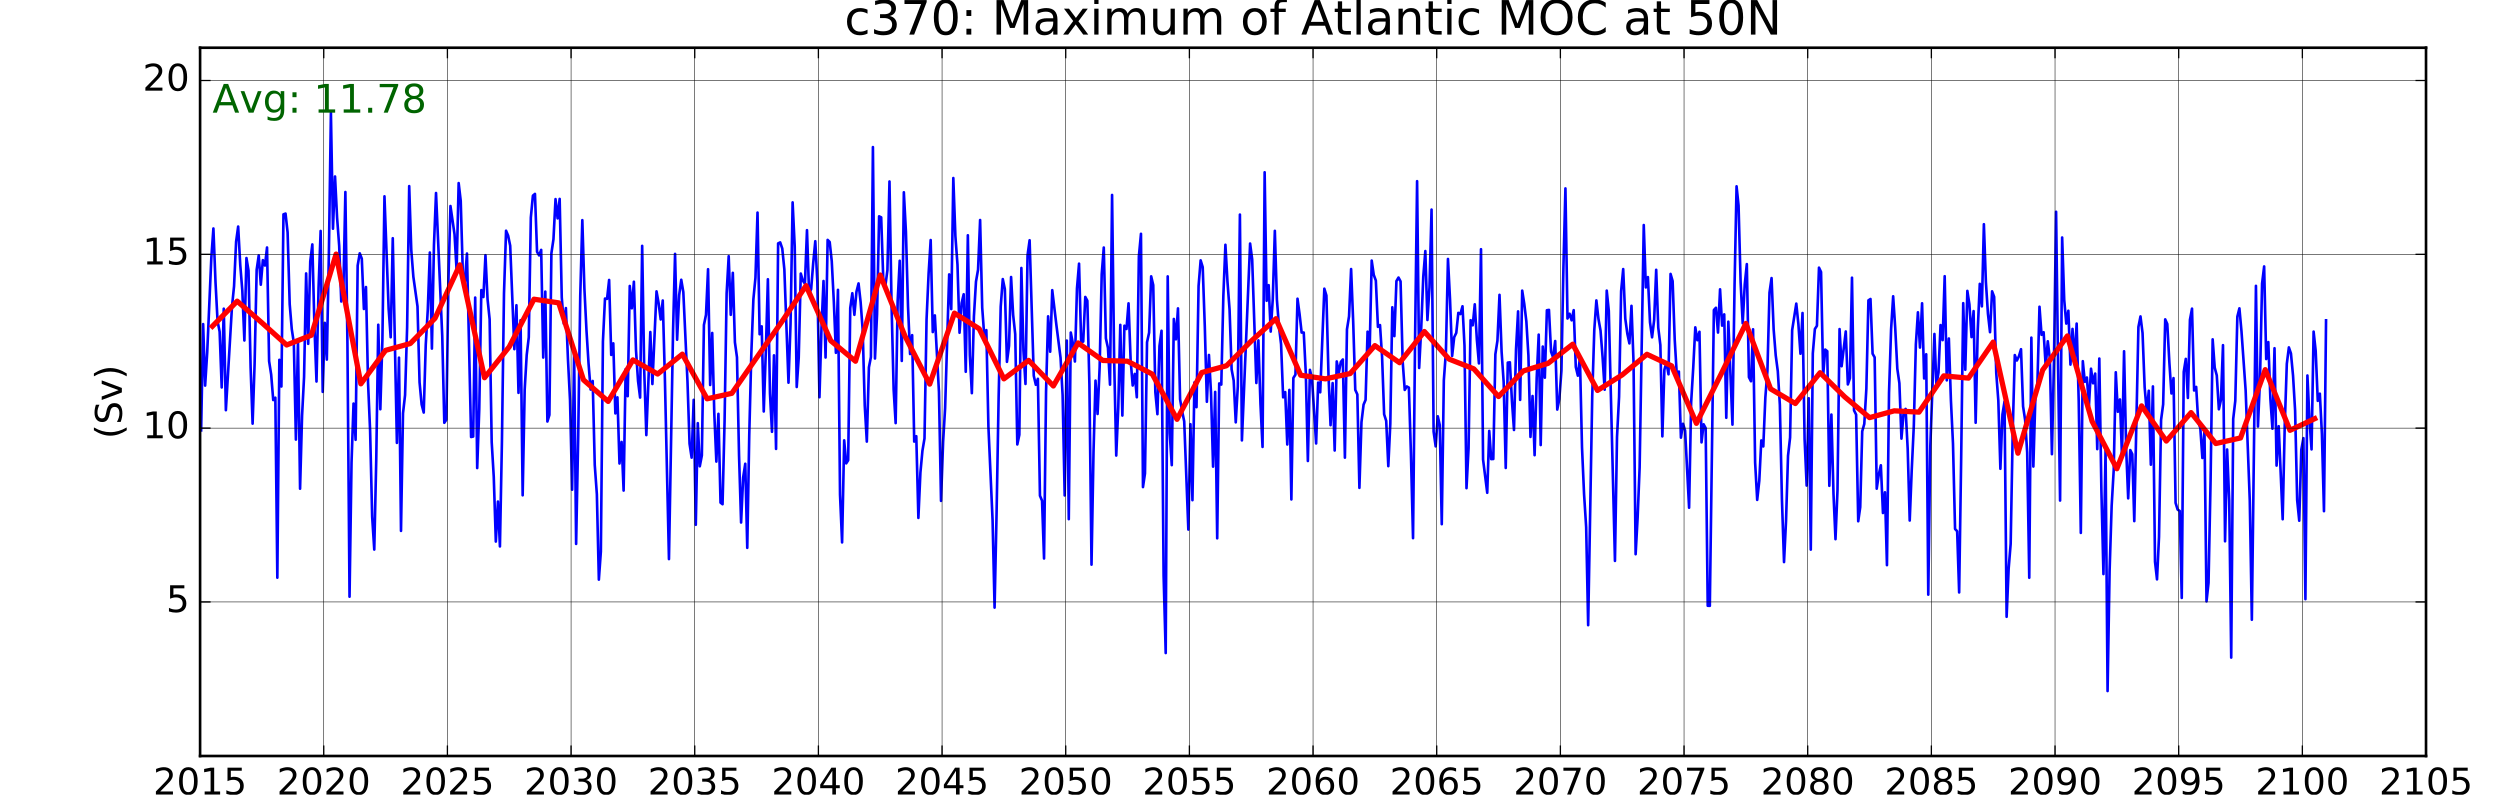 <?xml version="1.0" encoding="utf-8" standalone="no"?>
<!DOCTYPE svg PUBLIC "-//W3C//DTD SVG 1.1//EN"
  "http://www.w3.org/Graphics/SVG/1.1/DTD/svg11.dtd">
<!-- Created with matplotlib (http://matplotlib.org/) -->
<svg height="302pt" version="1.1" viewBox="0 0 950 302" width="950pt" xmlns="http://www.w3.org/2000/svg" xmlns:xlink="http://www.w3.org/1999/xlink">
 <defs>
  <style type="text/css">
*{stroke-linecap:butt;stroke-linejoin:round;stroke-miterlimit:100000;}
  </style>
 </defs>
 <g id="figure_1">
  <g id="patch_1">
   <path d="M 0 302.4 
L 950.4 302.4 
L 950.4 0 
L 0 0 
z
" style="fill:#ffffff;"/>
  </g>
  <g id="axes_1">
   <g id="patch_2">
    <path d="M 76.032 287.28 
L 921.888 287.28 
L 921.888 18.144 
L 76.032 18.144 
z
" style="fill:#ffffff;"/>
   </g>
   <g id="line2d_1">
    <path clip-path="url(#p74c6a83299)" d="M 76.431 163.546 
L 77.191 123.163 
L 77.95 146.529 
L 78.736 133.973 
L 80.306 97.92 
L 81.092 86.819 
L 81.89 107.191 
L 82.675 122.068 
L 83.461 126.047 
L 84.246 147.229 
L 85.031 117.302 
L 85.828 155.876 
L 88.152 116.531 
L 88.936 108.789 
L 89.719 91.826 
L 90.502 86.089 
L 91.298 100.727 
L 92.081 110.456 
L 92.864 129.383 
L 93.648 98.051 
L 94.431 102.815 
L 95.228 139.542 
L 95.988 160.985 
L 96.747 138.278 
L 97.532 102.485 
L 98.318 97.052 
L 99.103 108.184 
L 99.888 98.852 
L 100.687 100.902 
L 101.472 94.045 
L 102.257 137.233 
L 103.043 142.322 
L 103.828 152.021 
L 104.626 151.122 
L 105.386 219.523 
L 106.146 136.739 
L 106.931 146.866 
L 107.716 81.453 
L 108.502 81.161 
L 109.287 88.303 
L 110.085 115.615 
L 110.87 125.053 
L 111.656 130.287 
L 112.441 167.044 
L 113.226 129.923 
L 114.025 185.712 
L 114.784 157.991 
L 115.544 143.255 
L 116.329 103.9 
L 117.115 130.661 
L 117.9 99.33 
L 118.685 92.877 
L 119.484 123.904 
L 120.269 144.975 
L 121.054 109.309 
L 121.84 87.765 
L 122.625 148.906 
L 123.422 122.685 
L 124.192 136.646 
L 124.963 96.958 
L 125.746 42.823 
L 126.529 86.915 
L 127.312 67.068 
L 128.096 82.757 
L 128.892 93.479 
L 129.675 114.561 
L 130.458 111.347 
L 131.241 72.965 
L 132.024 130.555 
L 132.822 226.747 
L 133.581 175.787 
L 134.341 153.362 
L 135.126 167.127 
L 135.911 100.924 
L 136.697 96.267 
L 137.482 98.289 
L 138.28 117.41 
L 139.066 109.077 
L 139.851 145.272 
L 140.636 163.563 
L 141.422 196.371 
L 142.22 208.832 
L 142.98 174.423 
L 143.739 123.4 
L 144.524 155.514 
L 145.31 129.166 
L 146.095 74.605 
L 147.679 117.277 
L 148.464 128.159 
L 149.249 90.528 
L 150.82 168.294 
L 151.618 135.907 
L 152.378 201.732 
L 153.138 157.056 
L 153.923 150.139 
L 154.708 124.363 
L 155.494 70.725 
L 156.279 94.954 
L 157.077 105.174 
L 158.648 116.426 
L 159.433 145.277 
L 160.218 153.684 
L 161.016 156.767 
L 161.786 130.966 
L 162.556 117.705 
L 163.34 95.959 
L 164.123 132.469 
L 164.906 93.095 
L 165.689 73.342 
L 168.052 127.697 
L 168.835 160.66 
L 169.618 159.465 
L 170.415 105.898 
L 171.175 78.289 
L 172.72 89.033 
L 173.505 102.663 
L 174.29 69.571 
L 175.076 76.331 
L 175.874 103.794 
L 176.659 106.869 
L 177.445 96.338 
L 179.015 166.063 
L 179.814 165.892 
L 180.573 113.075 
L 181.333 177.864 
L 182.118 155.458 
L 182.903 110.243 
L 183.689 112.861 
L 184.474 96.976 
L 185.272 113.734 
L 186.058 121.312 
L 186.843 167.987 
L 187.628 181.216 
L 188.414 205.793 
L 189.212 190.59 
L 189.972 207.644 
L 190.731 167.952 
L 191.516 111.514 
L 192.302 87.674 
L 193.087 89.534 
L 193.872 93.372 
L 195.456 132.678 
L 196.241 115.99 
L 197.027 149.281 
L 197.812 121.688 
L 198.609 188.218 
L 199.38 148.029 
L 200.15 134.864 
L 200.933 128.178 
L 201.716 82.676 
L 202.5 74.354 
L 203.283 73.684 
L 204.079 95.681 
L 204.862 97.051 
L 205.645 94.954 
L 206.428 135.868 
L 207.212 110.812 
L 208.009 160.18 
L 208.768 157.687 
L 209.528 96.262 
L 210.313 90.909 
L 211.099 75.665 
L 211.884 82.985 
L 212.669 75.585 
L 213.468 113.033 
L 214.253 123.012 
L 215.038 117.067 
L 215.824 136.539 
L 216.609 152.124 
L 217.407 186.088 
L 218.167 134.352 
L 218.926 206.688 
L 219.712 166.034 
L 220.497 112.35 
L 221.282 83.655 
L 222.068 109.657 
L 222.866 125.649 
L 223.651 138.178 
L 224.437 148.033 
L 225.222 144.775 
L 226.007 176.697 
L 226.806 187.824 
L 227.565 220.261 
L 228.325 209.636 
L 229.11 129.738 
L 229.895 113.461 
L 230.681 113.569 
L 231.466 106.385 
L 232.264 134.865 
L 233.05 130.47 
L 233.835 157.095 
L 234.62 150.994 
L 235.406 176.128 
L 236.203 167.941 
L 236.973 186.412 
L 237.744 140.299 
L 238.527 150.549 
L 239.31 108.671 
L 240.093 117.149 
L 240.876 107.058 
L 241.672 132.995 
L 242.456 144.792 
L 243.239 151.073 
L 244.022 93.428 
L 244.805 140.861 
L 245.602 165.336 
L 247.122 126.176 
L 247.907 145.929 
L 249.478 110.718 
L 250.263 115.171 
L 251.061 121.399 
L 251.846 114.19 
L 252.632 142.792 
L 254.202 212.452 
L 255.76 125.771 
L 256.52 96.47 
L 257.305 129.085 
L 258.091 112.099 
L 258.876 106.31 
L 259.661 110.992 
L 261.245 145.061 
L 262.03 168.61 
L 262.816 173.908 
L 263.601 151.942 
L 264.399 199.412 
L 265.159 160.804 
L 265.918 177.188 
L 266.704 173.056 
L 267.489 123.49 
L 268.274 119.649 
L 269.06 102.298 
L 269.858 146.297 
L 270.643 126.529 
L 271.429 157.109 
L 272.214 175.406 
L 272.999 157.264 
L 273.796 190.996 
L 274.567 191.605 
L 275.337 160.088 
L 276.12 111.428 
L 276.904 97.353 
L 277.687 119.633 
L 278.47 103.683 
L 279.266 130.067 
L 280.049 135.759 
L 280.832 172.988 
L 281.616 198.555 
L 282.399 181.416 
L 283.196 176.231 
L 283.956 208.179 
L 284.715 165.299 
L 285.5 134.46 
L 286.286 113.728 
L 287.071 105.554 
L 287.856 80.784 
L 288.655 127.008 
L 289.44 124.01 
L 290.225 156.359 
L 291.011 133.627 
L 291.796 106.119 
L 292.594 149.537 
L 293.354 164.086 
L 294.114 135.031 
L 294.899 170.588 
L 295.684 92.499 
L 296.47 92.108 
L 297.255 94.421 
L 298.053 102.353 
L 299.624 145.424 
L 300.409 122.906 
L 301.194 76.907 
L 301.993 93.65 
L 302.752 147.059 
L 303.512 135.966 
L 304.297 103.95 
L 305.083 106.675 
L 305.868 107.81 
L 306.653 87.467 
L 307.452 111.414 
L 308.237 109.907 
L 309.022 99.909 
L 309.808 91.664 
L 310.593 107.219 
L 311.39 150.95 
L 312.16 124.798 
L 312.931 106.788 
L 313.714 135.853 
L 314.497 91.166 
L 315.28 91.954 
L 316.064 99.239 
L 316.86 114.763 
L 317.643 134.071 
L 318.426 110.147 
L 319.209 187.955 
L 319.992 206.114 
L 320.79 167.342 
L 321.549 176.079 
L 322.309 174.916 
L 323.094 117.057 
L 323.879 111.431 
L 324.665 119.629 
L 325.45 110.871 
L 326.248 107.697 
L 327.034 114.769 
L 327.819 125.395 
L 328.604 154.128 
L 329.39 167.805 
L 330.188 139.578 
L 330.948 135.686 
L 331.707 55.896 
L 332.492 136.24 
L 333.278 119.507 
L 334.063 82.205 
L 334.848 82.592 
L 335.647 106.34 
L 336.432 108.662 
L 337.217 102.671 
L 338.003 68.965 
L 338.788 115.829 
L 339.586 148.111 
L 340.346 160.782 
L 341.106 114.393 
L 341.891 99.091 
L 342.676 137.149 
L 343.462 73.07 
L 344.247 87.968 
L 345.045 116.445 
L 345.83 134.53 
L 346.616 127.357 
L 347.401 167.804 
L 348.186 165.755 
L 348.984 196.804 
L 349.754 179.604 
L 350.524 171.28 
L 351.308 166.604 
L 352.091 121.357 
L 352.874 103.858 
L 353.657 91.222 
L 354.453 126.184 
L 355.236 119.853 
L 356.803 148.947 
L 357.586 190.333 
L 358.383 167.845 
L 359.143 155.087 
L 360.688 104.274 
L 361.473 117.457 
L 362.258 67.656 
L 363.044 89.685 
L 363.842 100.571 
L 364.627 126.442 
L 365.413 115.186 
L 366.198 111.818 
L 366.983 141.272 
L 367.782 89.407 
L 368.541 134.94 
L 369.301 149.402 
L 370.086 120.238 
L 370.871 107.027 
L 371.657 102.504 
L 372.442 83.608 
L 373.24 116.925 
L 374.026 127.749 
L 374.811 125.444 
L 375.596 162.132 
L 377.18 197.673 
L 377.94 230.89 
L 378.699 194.928 
L 379.484 150.793 
L 380.27 116.495 
L 381.055 106.054 
L 381.84 109.848 
L 382.639 137.497 
L 383.424 131.423 
L 384.209 105.274 
L 384.995 119.675 
L 385.78 126.963 
L 386.577 168.89 
L 387.348 165.212 
L 388.118 101.836 
L 388.901 133.094 
L 389.684 145.899 
L 390.468 97.015 
L 391.251 91.298 
L 392.83 142.793 
L 393.613 146.221 
L 394.396 143.949 
L 395.18 188.366 
L 395.977 190.272 
L 396.736 212.222 
L 397.496 148.883 
L 398.281 120.207 
L 399.067 133.651 
L 399.852 110.26 
L 401.436 123.556 
L 403.006 135.942 
L 403.792 150.147 
L 404.577 188.271 
L 405.375 129.42 
L 406.135 197.276 
L 406.894 126.367 
L 407.68 130.419 
L 408.465 137.371 
L 409.25 109.583 
L 410.036 100.191 
L 410.834 130.027 
L 411.619 129.806 
L 412.405 112.837 
L 413.19 114.285 
L 413.975 146.219 
L 414.774 214.57 
L 415.533 171.816 
L 416.293 144.633 
L 417.078 157.303 
L 417.863 139.569 
L 418.649 104.205 
L 419.434 94.064 
L 420.232 128.558 
L 421.018 132.182 
L 421.803 146.172 
L 422.588 74.082 
L 423.374 136.548 
L 424.171 173.107 
L 424.941 154.826 
L 425.712 123.45 
L 426.495 157.906 
L 427.278 123.77 
L 428.061 125.009 
L 428.844 115.267 
L 429.64 136.88 
L 430.424 146.487 
L 431.207 142.092 
L 431.99 150.962 
L 432.773 97.377 
L 433.57 88.843 
L 434.33 185.094 
L 435.09 179.927 
L 435.875 130.032 
L 436.66 126.414 
L 437.446 105.007 
L 438.231 108.344 
L 439.029 149.034 
L 439.814 157.388 
L 440.6 131.506 
L 441.385 125.69 
L 442.17 218.689 
L 442.969 248.158 
L 443.728 105.029 
L 444.488 164.581 
L 445.273 176.752 
L 446.059 121.205 
L 446.844 128.944 
L 447.629 117.19 
L 448.428 151.74 
L 449.213 156.293 
L 449.998 160.12 
L 451.569 201.232 
L 452.367 161.204 
L 453.127 190.067 
L 453.886 145.309 
L 454.672 154.723 
L 455.457 108.687 
L 456.242 98.932 
L 457.028 101.513 
L 457.826 124.162 
L 458.611 152.675 
L 459.397 134.889 
L 460.182 149.266 
L 460.967 177.321 
L 461.764 148.927 
L 462.535 204.558 
L 463.305 145.7 
L 464.088 146.142 
L 464.872 112.438 
L 465.655 93.016 
L 466.438 107.03 
L 467.234 117.626 
L 468.017 140.398 
L 468.8 144.619 
L 469.584 160.491 
L 470.367 146.851 
L 471.164 81.544 
L 471.924 167.352 
L 475.039 92.543 
L 475.824 98.532 
L 477.408 145.538 
L 478.193 129.336 
L 478.979 153.541 
L 479.764 169.833 
L 480.562 65.465 
L 481.322 114.291 
L 482.082 108.364 
L 482.867 126.001 
L 483.652 113.602 
L 484.438 87.718 
L 485.223 113.877 
L 486.021 124.256 
L 486.806 130.798 
L 487.592 150.986 
L 488.377 149 
L 489.162 168.905 
L 489.961 148.167 
L 490.72 189.783 
L 491.48 143.632 
L 492.265 142.378 
L 493.051 113.514 
L 493.836 119.368 
L 494.621 126.379 
L 495.42 126.363 
L 496.205 141.841 
L 496.99 175.176 
L 497.776 140.548 
L 498.561 143.882 
L 500.128 168.516 
L 500.899 145.373 
L 501.682 149.075 
L 503.248 109.698 
L 504.032 112.292 
L 504.828 142.613 
L 505.611 161.574 
L 506.394 145.581 
L 507.177 171.191 
L 507.96 137.346 
L 508.758 141.614 
L 509.517 137.531 
L 510.277 136.6 
L 511.062 173.908 
L 511.847 125.142 
L 512.633 120.206 
L 513.418 102.243 
L 514.216 122.371 
L 515.002 148.151 
L 515.787 149.881 
L 516.572 185.387 
L 517.358 160.41 
L 518.156 153.759 
L 518.916 151.968 
L 519.675 126.035 
L 520.46 133.498 
L 521.246 99.022 
L 522.031 104.463 
L 522.816 106.602 
L 523.615 124.204 
L 524.4 123.53 
L 525.185 135.503 
L 525.971 157.434 
L 526.756 159.936 
L 527.554 177.139 
L 528.314 161.051 
L 529.074 116.769 
L 529.859 127.728 
L 530.644 106.804 
L 531.43 105.464 
L 532.215 106.93 
L 533.013 137.309 
L 533.798 148.172 
L 534.584 146.85 
L 535.369 147.294 
L 536.154 172.456 
L 536.952 204.497 
L 537.722 129.186 
L 538.492 68.848 
L 539.276 139.822 
L 540.059 124.726 
L 540.842 105.158 
L 541.625 95.402 
L 542.421 121.597 
L 543.204 109.175 
L 543.988 79.645 
L 544.771 164.025 
L 545.554 169.625 
L 546.351 158.19 
L 547.111 161.544 
L 547.87 199.193 
L 548.656 144.515 
L 549.441 133.773 
L 550.226 98.407 
L 551.012 113.803 
L 551.81 135.252 
L 552.595 128.136 
L 553.381 126.507 
L 554.166 118.892 
L 554.951 119.346 
L 555.75 116.382 
L 556.509 131.391 
L 557.269 185.51 
L 558.054 170.278 
L 558.839 121.676 
L 559.625 123.62 
L 560.41 115.64 
L 561.208 129.091 
L 561.994 138.091 
L 562.779 94.702 
L 563.564 174.635 
L 565.148 187.259 
L 565.908 163.754 
L 566.667 174.454 
L 567.452 174.416 
L 568.238 134.624 
L 569.023 129.463 
L 569.808 112.041 
L 570.607 133.635 
L 571.392 145.216 
L 572.177 177.819 
L 572.963 137.792 
L 573.748 137.685 
L 574.545 152.499 
L 575.316 163.398 
L 576.086 132.714 
L 576.869 118.322 
L 577.652 151.956 
L 578.436 110.438 
L 579.219 115.465 
L 580.015 122.14 
L 580.798 135.131 
L 581.581 166.025 
L 582.364 150.488 
L 583.148 172.974 
L 583.945 143.585 
L 584.704 127.151 
L 585.464 169.118 
L 586.249 131.69 
L 587.035 143.521 
L 587.82 117.898 
L 588.605 117.76 
L 589.404 133.66 
L 590.189 135.823 
L 590.974 129.593 
L 591.76 155.638 
L 592.545 151.65 
L 593.343 140.836 
L 594.103 101.479 
L 594.862 71.593 
L 595.648 121.035 
L 596.433 119.222 
L 597.218 121.723 
L 598.004 117.86 
L 598.802 139.449 
L 599.587 142.757 
L 600.373 135.932 
L 601.158 169.937 
L 601.943 187.745 
L 602.742 200.344 
L 603.501 237.565 
L 605.046 150.573 
L 605.831 125.364 
L 606.617 114.158 
L 607.402 121.13 
L 608.2 125.627 
L 608.986 135.762 
L 609.771 148.091 
L 610.556 110.436 
L 611.342 118.109 
L 612.909 181.65 
L 613.68 213.14 
L 614.463 166.044 
L 615.246 150.827 
L 616.029 110.604 
L 616.812 102.25 
L 617.608 121.084 
L 618.392 126.84 
L 619.175 130.492 
L 619.958 116.22 
L 620.741 137.574 
L 621.538 210.597 
L 622.298 196.68 
L 623.058 177.651 
L 624.628 85.519 
L 625.414 109.228 
L 626.199 105.298 
L 626.997 122.447 
L 627.782 128.184 
L 628.568 121.683 
L 629.353 102.526 
L 630.138 124.51 
L 630.937 131.126 
L 631.696 165.818 
L 632.456 140.553 
L 633.241 137.68 
L 634.027 142.236 
L 634.812 104.093 
L 635.597 106.823 
L 636.396 129.139 
L 637.181 142.385 
L 637.966 141.192 
L 638.752 166.314 
L 639.537 161.033 
L 640.335 163.611 
L 641.854 192.938 
L 642.64 152.869 
L 643.425 139.779 
L 644.21 124.395 
L 644.996 129.282 
L 645.794 126.074 
L 646.579 168.103 
L 647.365 161.236 
L 648.15 162.693 
L 648.935 230.187 
L 649.732 230.215 
L 651.273 117.806 
L 652.056 116.952 
L 652.84 126.372 
L 653.623 109.944 
L 654.406 123.744 
L 655.202 119.465 
L 655.985 158.76 
L 656.768 122.234 
L 658.335 161.363 
L 659.132 108.379 
L 659.892 70.803 
L 660.651 78.124 
L 661.436 107.225 
L 662.222 122.856 
L 663.007 108.067 
L 663.792 100.364 
L 664.591 143.333 
L 665.376 144.881 
L 666.161 125.134 
L 666.947 175.778 
L 667.732 189.957 
L 668.53 182.67 
L 669.29 167.366 
L 670.05 169.651 
L 670.835 150.998 
L 671.62 140.923 
L 672.406 111.199 
L 673.191 105.668 
L 673.989 125.224 
L 674.774 135.062 
L 675.56 141.042 
L 676.345 153.869 
L 677.13 189.703 
L 677.929 213.59 
L 678.688 198.066 
L 679.448 173.203 
L 680.233 166.27 
L 681.019 125.426 
L 682.589 115.371 
L 683.388 123.169 
L 684.173 134.419 
L 684.958 118.94 
L 685.744 166.853 
L 686.529 184.513 
L 687.326 151.336 
L 688.096 208.85 
L 688.867 134.278 
L 689.65 125.026 
L 690.433 123.81 
L 691.216 101.711 
L 692 103.369 
L 692.796 142.779 
L 693.579 132.836 
L 694.362 133.464 
L 695.145 184.606 
L 695.928 157.531 
L 696.726 187.634 
L 697.485 204.887 
L 698.245 186.352 
L 699.03 125.053 
L 699.815 139.169 
L 701.386 125.953 
L 702.184 146.081 
L 702.97 143.706 
L 703.755 105.525 
L 704.54 155.966 
L 705.326 157.553 
L 706.124 198.081 
L 706.884 192.709 
L 707.643 163.911 
L 708.428 161.092 
L 709.214 147.75 
L 709.999 114.136 
L 710.784 113.618 
L 711.583 134.403 
L 712.368 135.794 
L 713.153 185.7 
L 713.939 180.316 
L 714.724 176.807 
L 715.522 194.942 
L 716.282 187.074 
L 717.042 214.755 
L 717.827 149.257 
L 718.612 125.147 
L 719.398 112.588 
L 720.183 124.595 
L 720.981 140.146 
L 721.766 145.622 
L 722.552 166.67 
L 723.337 157.198 
L 724.122 155.382 
L 724.92 170.514 
L 725.69 197.803 
L 726.46 178.54 
L 727.244 161.869 
L 728.027 130.839 
L 728.81 118.677 
L 729.593 132.076 
L 730.389 115.252 
L 731.172 143.816 
L 731.956 134.618 
L 732.739 225.968 
L 733.522 169.338 
L 735.079 126.913 
L 735.838 146.336 
L 736.624 141.581 
L 737.409 123.537 
L 738.194 129.251 
L 738.98 104.955 
L 739.778 144.538 
L 740.563 128.633 
L 741.349 152.143 
L 742.134 168.587 
L 742.919 201.009 
L 743.718 201.865 
L 744.477 225.126 
L 745.237 174.763 
L 746.022 115.206 
L 746.807 140.505 
L 747.593 110.536 
L 748.378 115.679 
L 749.176 128.094 
L 749.962 118.221 
L 750.747 160.646 
L 751.532 125.657 
L 752.318 107.868 
L 753.116 116.413 
L 753.876 85.203 
L 754.635 107.14 
L 755.42 119.236 
L 756.206 126.234 
L 756.991 110.705 
L 757.776 112.807 
L 758.575 141.792 
L 759.36 152.199 
L 760.145 178.14 
L 760.931 157.464 
L 761.716 152.61 
L 762.513 234.38 
L 763.284 216.102 
L 764.054 206.644 
L 764.837 163.859 
L 765.62 134.927 
L 766.404 136.997 
L 767.187 135.407 
L 767.983 132.695 
L 768.766 154.405 
L 769.549 159.636 
L 770.332 171.996 
L 771.116 219.544 
L 771.913 128.302 
L 772.672 177.286 
L 773.432 151.3 
L 774.217 145.603 
L 775.003 116.558 
L 775.788 127.226 
L 776.573 126.246 
L 777.372 139.226 
L 778.157 129.686 
L 778.942 136.285 
L 779.728 172.589 
L 780.513 136.906 
L 781.311 80.479 
L 782.071 139.802 
L 782.83 190.209 
L 783.616 90.25 
L 784.401 113.945 
L 785.186 122.969 
L 785.972 118.083 
L 786.77 138.55 
L 787.555 124.99 
L 788.341 137.283 
L 789.126 122.965 
L 789.911 152.42 
L 790.71 202.498 
L 791.469 137.254 
L 792.229 145.11 
L 793.014 143.452 
L 793.799 154.239 
L 794.585 140.11 
L 795.37 145.649 
L 796.168 141.963 
L 796.954 170.661 
L 797.739 136.246 
L 798.524 186.229 
L 799.31 218.149 
L 800.107 171.129 
L 800.877 262.601 
L 801.648 216.837 
L 802.431 192.181 
L 803.214 178.529 
L 803.997 141.461 
L 804.78 156.474 
L 805.576 151.793 
L 806.36 173.434 
L 807.143 133.483 
L 807.926 170.131 
L 808.709 189.37 
L 809.506 171.027 
L 810.266 172.584 
L 811.026 198.028 
L 812.596 124.262 
L 813.382 120.238 
L 814.167 126.546 
L 814.965 147.127 
L 815.75 156.494 
L 816.536 148.483 
L 817.321 176.58 
L 818.106 146.839 
L 818.905 213.462 
L 819.664 220.157 
L 820.424 204.032 
L 821.209 159.553 
L 821.995 153.653 
L 822.78 121.361 
L 823.565 123.121 
L 824.364 137.831 
L 825.149 149.514 
L 825.934 143.686 
L 826.72 191.104 
L 827.505 193.658 
L 828.303 194.169 
L 829.063 227.212 
L 829.822 141.295 
L 830.608 136.376 
L 831.393 151.218 
L 832.178 121.514 
L 832.964 117.285 
L 833.762 148.38 
L 834.547 147.028 
L 835.333 160.36 
L 836.118 162.631 
L 836.903 174.039 
L 837.7 163.64 
L 838.471 228.522 
L 839.241 221.486 
L 840.024 182.413 
L 840.808 128.949 
L 841.591 139.694 
L 842.374 142.658 
L 843.17 155.529 
L 843.953 151.948 
L 844.736 131.159 
L 845.52 205.69 
L 846.303 170.808 
L 847.1 190.231 
L 847.86 249.887 
L 848.619 159.194 
L 849.404 152.335 
L 850.19 120.319 
L 850.975 117.166 
L 851.76 125.848 
L 853.344 148.353 
L 854.915 190.247 
L 855.7 235.501 
L 857.258 108.625 
L 858.018 162.084 
L 858.803 143.917 
L 859.588 107.74 
L 860.374 101.246 
L 861.159 136.445 
L 861.957 129.999 
L 862.742 151.478 
L 863.528 162.915 
L 864.313 132.327 
L 865.098 176.923 
L 865.897 161.96 
L 867.416 197.31 
L 868.201 161.667 
L 868.987 138.252 
L 869.772 132.01 
L 870.557 134.303 
L 871.356 142.761 
L 872.141 156.037 
L 872.926 190.084 
L 873.712 197.875 
L 874.497 170.877 
L 875.295 166.498 
L 876.055 227.676 
L 876.814 142.687 
L 877.6 159.452 
L 878.385 170.767 
L 879.17 126.008 
L 879.956 133.311 
L 880.754 152.33 
L 881.539 149.594 
L 882.325 164.912 
L 883.11 194.245 
L 883.895 121.722 
L 883.895 121.722 
" style="fill:none;stroke:#0000ff;stroke-linecap:square;"/>
   </g>
   <g id="line2d_2">
    <path clip-path="url(#p74c6a83299)" d="M 80.731 123.969 
L 90.13 114.449 
L 99.528 122.658 
L 108.926 131.091 
L 118.325 127.382 
L 127.723 96.563 
L 137.122 145.85 
L 146.52 133.129 
L 155.918 130.537 
L 165.317 120.924 
L 174.715 100.662 
L 184.114 143.534 
L 193.512 131.777 
L 202.91 113.697 
L 212.309 115.087 
L 221.707 144.346 
L 231.106 152.535 
L 240.504 136.769 
L 249.902 142.126 
L 259.301 134.577 
L 268.699 151.542 
L 278.098 149.464 
L 287.496 135.946 
L 296.894 122.55 
L 306.293 108.558 
L 315.691 129.483 
L 325.09 137.26 
L 334.488 104.514 
L 343.886 127.705 
L 353.285 145.96 
L 362.683 118.991 
L 372.082 124.919 
L 381.48 143.96 
L 390.878 136.953 
L 400.277 146.667 
L 409.675 130.317 
L 419.074 136.975 
L 428.472 137.261 
L 437.87 142.164 
L 447.269 159.34 
L 456.667 141.562 
L 466.066 138.983 
L 475.464 129.619 
L 484.862 121.105 
L 494.261 142.586 
L 503.659 143.967 
L 513.058 141.954 
L 522.456 131.33 
L 531.854 137.83 
L 541.253 125.976 
L 550.651 136.463 
L 560.05 140.168 
L 569.448 150.68 
L 578.846 140.962 
L 588.245 138.091 
L 597.643 130.797 
L 607.042 148.36 
L 616.44 142.453 
L 625.838 134.636 
L 635.237 139.033 
L 644.635 160.868 
L 654.034 142.115 
L 663.432 122.908 
L 672.83 147.781 
L 682.229 153.335 
L 691.627 141.633 
L 701.026 150.838 
L 710.424 158.693 
L 719.822 156.115 
L 729.221 156.609 
L 738.619 142.832 
L 748.018 143.68 
L 757.416 129.995 
L 766.814 172.216 
L 776.213 140.601 
L 785.611 127.662 
L 795.01 160.13 
L 804.408 178.118 
L 813.806 154.239 
L 823.205 167.594 
L 832.603 156.792 
L 842.002 168.541 
L 851.4 166.422 
L 860.798 140.477 
L 870.197 163.518 
L 879.595 159.1 
" style="fill:none;stroke:#ff0000;stroke-linecap:square;stroke-width:2.0;"/>
   </g>
   <g id="patch_3">
    <path d="M 76.032 18.144 
L 921.888 18.144 
" style="fill:none;stroke:#000000;stroke-linecap:square;stroke-linejoin:miter;"/>
   </g>
   <g id="patch_4">
    <path d="M 921.888 287.28 
L 921.888 18.144 
" style="fill:none;stroke:#000000;stroke-linecap:square;stroke-linejoin:miter;"/>
   </g>
   <g id="patch_5">
    <path d="M 76.032 287.28 
L 921.888 287.28 
" style="fill:none;stroke:#000000;stroke-linecap:square;stroke-linejoin:miter;"/>
   </g>
   <g id="patch_6">
    <path d="M 76.032 287.28 
L 76.032 18.144 
" style="fill:none;stroke:#000000;stroke-linecap:square;stroke-linejoin:miter;"/>
   </g>
   <g id="matplotlib.axis_1">
    <g id="xtick_1">
     <g id="line2d_3">
      <path clip-path="url(#p74c6a83299)" d="M 76.032 287.28 
L 76.032 18.144 
" style="fill:none;stroke:#000000;stroke-linecap:square;stroke-width:0.2;"/>
     </g>
     <g id="line2d_4">
      <defs>
       <path d="M 0 0 
L 0 -4 
" id="mb6147514d2" style="stroke:#000000;stroke-width:0.5;"/>
      </defs>
      <g>
       <use style="stroke:#000000;stroke-width:0.5;" x="76.032" xlink:href="#mb6147514d2" y="287.28"/>
      </g>
     </g>
     <g id="line2d_5">
      <defs>
       <path d="M 0 0 
L 0 4 
" id="m58ee816aed" style="stroke:#000000;stroke-width:0.5;"/>
      </defs>
      <g>
       <use style="stroke:#000000;stroke-width:0.5;" x="76.032" xlink:href="#m58ee816aed" y="18.144"/>
      </g>
     </g>
     <g id="text_1">
      <!-- 2015 -->
      <defs>
       <path d="M 19.188 8.297 
L 53.609 8.297 
L 53.609 0 
L 7.328 0 
L 7.328 8.297 
Q 12.938 14.109 22.625 23.891 
Q 32.328 33.688 34.812 36.531 
Q 39.547 41.844 41.422 45.531 
Q 43.312 49.219 43.312 52.781 
Q 43.312 58.594 39.234 62.25 
Q 35.156 65.922 28.609 65.922 
Q 23.969 65.922 18.812 64.312 
Q 13.672 62.703 7.812 59.422 
L 7.812 69.391 
Q 13.766 71.781 18.938 73 
Q 24.125 74.219 28.422 74.219 
Q 39.75 74.219 46.484 68.547 
Q 53.219 62.891 53.219 53.422 
Q 53.219 48.922 51.531 44.891 
Q 49.859 40.875 45.406 35.406 
Q 44.188 33.984 37.641 27.219 
Q 31.109 20.453 19.188 8.297 
" id="BitstreamVeraSans-Roman-32"/>
       <path d="M 31.781 66.406 
Q 24.172 66.406 20.328 58.906 
Q 16.5 51.422 16.5 36.375 
Q 16.5 21.391 20.328 13.891 
Q 24.172 6.391 31.781 6.391 
Q 39.453 6.391 43.281 13.891 
Q 47.125 21.391 47.125 36.375 
Q 47.125 51.422 43.281 58.906 
Q 39.453 66.406 31.781 66.406 
M 31.781 74.219 
Q 44.047 74.219 50.516 64.516 
Q 56.984 54.828 56.984 36.375 
Q 56.984 17.969 50.516 8.266 
Q 44.047 -1.422 31.781 -1.422 
Q 19.531 -1.422 13.062 8.266 
Q 6.594 17.969 6.594 36.375 
Q 6.594 54.828 13.062 64.516 
Q 19.531 74.219 31.781 74.219 
" id="BitstreamVeraSans-Roman-30"/>
       <path d="M 12.406 8.297 
L 28.516 8.297 
L 28.516 63.922 
L 10.984 60.406 
L 10.984 69.391 
L 28.422 72.906 
L 38.281 72.906 
L 38.281 8.297 
L 54.391 8.297 
L 54.391 0 
L 12.406 0 
z
" id="BitstreamVeraSans-Roman-31"/>
       <path d="M 10.797 72.906 
L 49.516 72.906 
L 49.516 64.594 
L 19.828 64.594 
L 19.828 46.734 
Q 21.969 47.469 24.109 47.828 
Q 26.266 48.188 28.422 48.188 
Q 40.625 48.188 47.75 41.5 
Q 54.891 34.812 54.891 23.391 
Q 54.891 11.625 47.562 5.094 
Q 40.234 -1.422 26.906 -1.422 
Q 22.312 -1.422 17.547 -0.641 
Q 12.797 0.141 7.719 1.703 
L 7.719 11.625 
Q 12.109 9.234 16.797 8.062 
Q 21.484 6.891 26.703 6.891 
Q 35.156 6.891 40.078 11.328 
Q 45.016 15.766 45.016 23.391 
Q 45.016 31 40.078 35.438 
Q 35.156 39.891 26.703 39.891 
Q 22.75 39.891 18.812 39.016 
Q 14.891 38.141 10.797 36.281 
z
" id="BitstreamVeraSans-Roman-35"/>
      </defs>
      <g transform="translate(58.217 301.918)scale(0.14 -0.14)">
       <use xlink:href="#BitstreamVeraSans-Roman-32"/>
       <use x="63.623" xlink:href="#BitstreamVeraSans-Roman-30"/>
       <use x="127.246" xlink:href="#BitstreamVeraSans-Roman-31"/>
       <use x="190.869" xlink:href="#BitstreamVeraSans-Roman-35"/>
      </g>
     </g>
    </g>
    <g id="xtick_2">
     <g id="line2d_6">
      <path clip-path="url(#p74c6a83299)" d="M 123.024 287.28 
L 123.024 18.144 
" style="fill:none;stroke:#000000;stroke-linecap:square;stroke-width:0.2;"/>
     </g>
     <g id="line2d_7">
      <g>
       <use style="stroke:#000000;stroke-width:0.5;" x="123.024" xlink:href="#mb6147514d2" y="287.28"/>
      </g>
     </g>
     <g id="line2d_8">
      <g>
       <use style="stroke:#000000;stroke-width:0.5;" x="123.024" xlink:href="#m58ee816aed" y="18.144"/>
      </g>
     </g>
     <g id="text_2">
      <!-- 2020 -->
      <g transform="translate(105.209 301.918)scale(0.14 -0.14)">
       <use xlink:href="#BitstreamVeraSans-Roman-32"/>
       <use x="63.623" xlink:href="#BitstreamVeraSans-Roman-30"/>
       <use x="127.246" xlink:href="#BitstreamVeraSans-Roman-32"/>
       <use x="190.869" xlink:href="#BitstreamVeraSans-Roman-30"/>
      </g>
     </g>
    </g>
    <g id="xtick_3">
     <g id="line2d_9">
      <path clip-path="url(#p74c6a83299)" d="M 170.016 287.28 
L 170.016 18.144 
" style="fill:none;stroke:#000000;stroke-linecap:square;stroke-width:0.2;"/>
     </g>
     <g id="line2d_10">
      <g>
       <use style="stroke:#000000;stroke-width:0.5;" x="170.016" xlink:href="#mb6147514d2" y="287.28"/>
      </g>
     </g>
     <g id="line2d_11">
      <g>
       <use style="stroke:#000000;stroke-width:0.5;" x="170.016" xlink:href="#m58ee816aed" y="18.144"/>
      </g>
     </g>
     <g id="text_3">
      <!-- 2025 -->
      <g transform="translate(152.201 301.918)scale(0.14 -0.14)">
       <use xlink:href="#BitstreamVeraSans-Roman-32"/>
       <use x="63.623" xlink:href="#BitstreamVeraSans-Roman-30"/>
       <use x="127.246" xlink:href="#BitstreamVeraSans-Roman-32"/>
       <use x="190.869" xlink:href="#BitstreamVeraSans-Roman-35"/>
      </g>
     </g>
    </g>
    <g id="xtick_4">
     <g id="line2d_12">
      <path clip-path="url(#p74c6a83299)" d="M 217.008 287.28 
L 217.008 18.144 
" style="fill:none;stroke:#000000;stroke-linecap:square;stroke-width:0.2;"/>
     </g>
     <g id="line2d_13">
      <g>
       <use style="stroke:#000000;stroke-width:0.5;" x="217.008" xlink:href="#mb6147514d2" y="287.28"/>
      </g>
     </g>
     <g id="line2d_14">
      <g>
       <use style="stroke:#000000;stroke-width:0.5;" x="217.008" xlink:href="#m58ee816aed" y="18.144"/>
      </g>
     </g>
     <g id="text_4">
      <!-- 2030 -->
      <defs>
       <path d="M 40.578 39.312 
Q 47.656 37.797 51.625 33 
Q 55.609 28.219 55.609 21.188 
Q 55.609 10.406 48.188 4.484 
Q 40.766 -1.422 27.094 -1.422 
Q 22.516 -1.422 17.656 -0.516 
Q 12.797 0.391 7.625 2.203 
L 7.625 11.719 
Q 11.719 9.328 16.594 8.109 
Q 21.484 6.891 26.812 6.891 
Q 36.078 6.891 40.938 10.547 
Q 45.797 14.203 45.797 21.188 
Q 45.797 27.641 41.281 31.266 
Q 36.766 34.906 28.719 34.906 
L 20.219 34.906 
L 20.219 43.016 
L 29.109 43.016 
Q 36.375 43.016 40.234 45.922 
Q 44.094 48.828 44.094 54.297 
Q 44.094 59.906 40.109 62.906 
Q 36.141 65.922 28.719 65.922 
Q 24.656 65.922 20.016 65.031 
Q 15.375 64.156 9.812 62.312 
L 9.812 71.094 
Q 15.438 72.656 20.344 73.438 
Q 25.25 74.219 29.594 74.219 
Q 40.828 74.219 47.359 69.109 
Q 53.906 64.016 53.906 55.328 
Q 53.906 49.266 50.438 45.094 
Q 46.969 40.922 40.578 39.312 
" id="BitstreamVeraSans-Roman-33"/>
      </defs>
      <g transform="translate(199.193 301.918)scale(0.14 -0.14)">
       <use xlink:href="#BitstreamVeraSans-Roman-32"/>
       <use x="63.623" xlink:href="#BitstreamVeraSans-Roman-30"/>
       <use x="127.246" xlink:href="#BitstreamVeraSans-Roman-33"/>
       <use x="190.869" xlink:href="#BitstreamVeraSans-Roman-30"/>
      </g>
     </g>
    </g>
    <g id="xtick_5">
     <g id="line2d_15">
      <path clip-path="url(#p74c6a83299)" d="M 264 287.28 
L 264 18.144 
" style="fill:none;stroke:#000000;stroke-linecap:square;stroke-width:0.2;"/>
     </g>
     <g id="line2d_16">
      <g>
       <use style="stroke:#000000;stroke-width:0.5;" x="264.0" xlink:href="#mb6147514d2" y="287.28"/>
      </g>
     </g>
     <g id="line2d_17">
      <g>
       <use style="stroke:#000000;stroke-width:0.5;" x="264.0" xlink:href="#m58ee816aed" y="18.144"/>
      </g>
     </g>
     <g id="text_5">
      <!-- 2035 -->
      <g transform="translate(246.185 301.918)scale(0.14 -0.14)">
       <use xlink:href="#BitstreamVeraSans-Roman-32"/>
       <use x="63.623" xlink:href="#BitstreamVeraSans-Roman-30"/>
       <use x="127.246" xlink:href="#BitstreamVeraSans-Roman-33"/>
       <use x="190.869" xlink:href="#BitstreamVeraSans-Roman-35"/>
      </g>
     </g>
    </g>
    <g id="xtick_6">
     <g id="line2d_18">
      <path clip-path="url(#p74c6a83299)" d="M 310.992 287.28 
L 310.992 18.144 
" style="fill:none;stroke:#000000;stroke-linecap:square;stroke-width:0.2;"/>
     </g>
     <g id="line2d_19">
      <g>
       <use style="stroke:#000000;stroke-width:0.5;" x="310.992" xlink:href="#mb6147514d2" y="287.28"/>
      </g>
     </g>
     <g id="line2d_20">
      <g>
       <use style="stroke:#000000;stroke-width:0.5;" x="310.992" xlink:href="#m58ee816aed" y="18.144"/>
      </g>
     </g>
     <g id="text_6">
      <!-- 2040 -->
      <defs>
       <path d="M 37.797 64.312 
L 12.891 25.391 
L 37.797 25.391 
z
M 35.203 72.906 
L 47.609 72.906 
L 47.609 25.391 
L 58.016 25.391 
L 58.016 17.188 
L 47.609 17.188 
L 47.609 0 
L 37.797 0 
L 37.797 17.188 
L 4.891 17.188 
L 4.891 26.703 
z
" id="BitstreamVeraSans-Roman-34"/>
      </defs>
      <g transform="translate(293.177 301.918)scale(0.14 -0.14)">
       <use xlink:href="#BitstreamVeraSans-Roman-32"/>
       <use x="63.623" xlink:href="#BitstreamVeraSans-Roman-30"/>
       <use x="127.246" xlink:href="#BitstreamVeraSans-Roman-34"/>
       <use x="190.869" xlink:href="#BitstreamVeraSans-Roman-30"/>
      </g>
     </g>
    </g>
    <g id="xtick_7">
     <g id="line2d_21">
      <path clip-path="url(#p74c6a83299)" d="M 357.984 287.28 
L 357.984 18.144 
" style="fill:none;stroke:#000000;stroke-linecap:square;stroke-width:0.2;"/>
     </g>
     <g id="line2d_22">
      <g>
       <use style="stroke:#000000;stroke-width:0.5;" x="357.984" xlink:href="#mb6147514d2" y="287.28"/>
      </g>
     </g>
     <g id="line2d_23">
      <g>
       <use style="stroke:#000000;stroke-width:0.5;" x="357.984" xlink:href="#m58ee816aed" y="18.144"/>
      </g>
     </g>
     <g id="text_7">
      <!-- 2045 -->
      <g transform="translate(340.169 301.918)scale(0.14 -0.14)">
       <use xlink:href="#BitstreamVeraSans-Roman-32"/>
       <use x="63.623" xlink:href="#BitstreamVeraSans-Roman-30"/>
       <use x="127.246" xlink:href="#BitstreamVeraSans-Roman-34"/>
       <use x="190.869" xlink:href="#BitstreamVeraSans-Roman-35"/>
      </g>
     </g>
    </g>
    <g id="xtick_8">
     <g id="line2d_24">
      <path clip-path="url(#p74c6a83299)" d="M 404.976 287.28 
L 404.976 18.144 
" style="fill:none;stroke:#000000;stroke-linecap:square;stroke-width:0.2;"/>
     </g>
     <g id="line2d_25">
      <g>
       <use style="stroke:#000000;stroke-width:0.5;" x="404.976" xlink:href="#mb6147514d2" y="287.28"/>
      </g>
     </g>
     <g id="line2d_26">
      <g>
       <use style="stroke:#000000;stroke-width:0.5;" x="404.976" xlink:href="#m58ee816aed" y="18.144"/>
      </g>
     </g>
     <g id="text_8">
      <!-- 2050 -->
      <g transform="translate(387.161 301.918)scale(0.14 -0.14)">
       <use xlink:href="#BitstreamVeraSans-Roman-32"/>
       <use x="63.623" xlink:href="#BitstreamVeraSans-Roman-30"/>
       <use x="127.246" xlink:href="#BitstreamVeraSans-Roman-35"/>
       <use x="190.869" xlink:href="#BitstreamVeraSans-Roman-30"/>
      </g>
     </g>
    </g>
    <g id="xtick_9">
     <g id="line2d_27">
      <path clip-path="url(#p74c6a83299)" d="M 451.968 287.28 
L 451.968 18.144 
" style="fill:none;stroke:#000000;stroke-linecap:square;stroke-width:0.2;"/>
     </g>
     <g id="line2d_28">
      <g>
       <use style="stroke:#000000;stroke-width:0.5;" x="451.968" xlink:href="#mb6147514d2" y="287.28"/>
      </g>
     </g>
     <g id="line2d_29">
      <g>
       <use style="stroke:#000000;stroke-width:0.5;" x="451.968" xlink:href="#m58ee816aed" y="18.144"/>
      </g>
     </g>
     <g id="text_9">
      <!-- 2055 -->
      <g transform="translate(434.153 301.918)scale(0.14 -0.14)">
       <use xlink:href="#BitstreamVeraSans-Roman-32"/>
       <use x="63.623" xlink:href="#BitstreamVeraSans-Roman-30"/>
       <use x="127.246" xlink:href="#BitstreamVeraSans-Roman-35"/>
       <use x="190.869" xlink:href="#BitstreamVeraSans-Roman-35"/>
      </g>
     </g>
    </g>
    <g id="xtick_10">
     <g id="line2d_30">
      <path clip-path="url(#p74c6a83299)" d="M 498.96 287.28 
L 498.96 18.144 
" style="fill:none;stroke:#000000;stroke-linecap:square;stroke-width:0.2;"/>
     </g>
     <g id="line2d_31">
      <g>
       <use style="stroke:#000000;stroke-width:0.5;" x="498.96" xlink:href="#mb6147514d2" y="287.28"/>
      </g>
     </g>
     <g id="line2d_32">
      <g>
       <use style="stroke:#000000;stroke-width:0.5;" x="498.96" xlink:href="#m58ee816aed" y="18.144"/>
      </g>
     </g>
     <g id="text_10">
      <!-- 2060 -->
      <defs>
       <path d="M 33.016 40.375 
Q 26.375 40.375 22.484 35.828 
Q 18.609 31.297 18.609 23.391 
Q 18.609 15.531 22.484 10.953 
Q 26.375 6.391 33.016 6.391 
Q 39.656 6.391 43.531 10.953 
Q 47.406 15.531 47.406 23.391 
Q 47.406 31.297 43.531 35.828 
Q 39.656 40.375 33.016 40.375 
M 52.594 71.297 
L 52.594 62.312 
Q 48.875 64.062 45.094 64.984 
Q 41.312 65.922 37.594 65.922 
Q 27.828 65.922 22.672 59.328 
Q 17.531 52.734 16.797 39.406 
Q 19.672 43.656 24.016 45.922 
Q 28.375 48.188 33.594 48.188 
Q 44.578 48.188 50.953 41.516 
Q 57.328 34.859 57.328 23.391 
Q 57.328 12.156 50.688 5.359 
Q 44.047 -1.422 33.016 -1.422 
Q 20.359 -1.422 13.672 8.266 
Q 6.984 17.969 6.984 36.375 
Q 6.984 53.656 15.188 63.938 
Q 23.391 74.219 37.203 74.219 
Q 40.922 74.219 44.703 73.484 
Q 48.484 72.75 52.594 71.297 
" id="BitstreamVeraSans-Roman-36"/>
      </defs>
      <g transform="translate(481.145 301.918)scale(0.14 -0.14)">
       <use xlink:href="#BitstreamVeraSans-Roman-32"/>
       <use x="63.623" xlink:href="#BitstreamVeraSans-Roman-30"/>
       <use x="127.246" xlink:href="#BitstreamVeraSans-Roman-36"/>
       <use x="190.869" xlink:href="#BitstreamVeraSans-Roman-30"/>
      </g>
     </g>
    </g>
    <g id="xtick_11">
     <g id="line2d_33">
      <path clip-path="url(#p74c6a83299)" d="M 545.952 287.28 
L 545.952 18.144 
" style="fill:none;stroke:#000000;stroke-linecap:square;stroke-width:0.2;"/>
     </g>
     <g id="line2d_34">
      <g>
       <use style="stroke:#000000;stroke-width:0.5;" x="545.952" xlink:href="#mb6147514d2" y="287.28"/>
      </g>
     </g>
     <g id="line2d_35">
      <g>
       <use style="stroke:#000000;stroke-width:0.5;" x="545.952" xlink:href="#m58ee816aed" y="18.144"/>
      </g>
     </g>
     <g id="text_11">
      <!-- 2065 -->
      <g transform="translate(528.137 301.918)scale(0.14 -0.14)">
       <use xlink:href="#BitstreamVeraSans-Roman-32"/>
       <use x="63.623" xlink:href="#BitstreamVeraSans-Roman-30"/>
       <use x="127.246" xlink:href="#BitstreamVeraSans-Roman-36"/>
       <use x="190.869" xlink:href="#BitstreamVeraSans-Roman-35"/>
      </g>
     </g>
    </g>
    <g id="xtick_12">
     <g id="line2d_36">
      <path clip-path="url(#p74c6a83299)" d="M 592.944 287.28 
L 592.944 18.144 
" style="fill:none;stroke:#000000;stroke-linecap:square;stroke-width:0.2;"/>
     </g>
     <g id="line2d_37">
      <g>
       <use style="stroke:#000000;stroke-width:0.5;" x="592.944" xlink:href="#mb6147514d2" y="287.28"/>
      </g>
     </g>
     <g id="line2d_38">
      <g>
       <use style="stroke:#000000;stroke-width:0.5;" x="592.944" xlink:href="#m58ee816aed" y="18.144"/>
      </g>
     </g>
     <g id="text_12">
      <!-- 2070 -->
      <defs>
       <path d="M 8.203 72.906 
L 55.078 72.906 
L 55.078 68.703 
L 28.609 0 
L 18.312 0 
L 43.219 64.594 
L 8.203 64.594 
z
" id="BitstreamVeraSans-Roman-37"/>
      </defs>
      <g transform="translate(575.129 301.918)scale(0.14 -0.14)">
       <use xlink:href="#BitstreamVeraSans-Roman-32"/>
       <use x="63.623" xlink:href="#BitstreamVeraSans-Roman-30"/>
       <use x="127.246" xlink:href="#BitstreamVeraSans-Roman-37"/>
       <use x="190.869" xlink:href="#BitstreamVeraSans-Roman-30"/>
      </g>
     </g>
    </g>
    <g id="xtick_13">
     <g id="line2d_39">
      <path clip-path="url(#p74c6a83299)" d="M 639.936 287.28 
L 639.936 18.144 
" style="fill:none;stroke:#000000;stroke-linecap:square;stroke-width:0.2;"/>
     </g>
     <g id="line2d_40">
      <g>
       <use style="stroke:#000000;stroke-width:0.5;" x="639.936" xlink:href="#mb6147514d2" y="287.28"/>
      </g>
     </g>
     <g id="line2d_41">
      <g>
       <use style="stroke:#000000;stroke-width:0.5;" x="639.936" xlink:href="#m58ee816aed" y="18.144"/>
      </g>
     </g>
     <g id="text_13">
      <!-- 2075 -->
      <g transform="translate(622.121 301.918)scale(0.14 -0.14)">
       <use xlink:href="#BitstreamVeraSans-Roman-32"/>
       <use x="63.623" xlink:href="#BitstreamVeraSans-Roman-30"/>
       <use x="127.246" xlink:href="#BitstreamVeraSans-Roman-37"/>
       <use x="190.869" xlink:href="#BitstreamVeraSans-Roman-35"/>
      </g>
     </g>
    </g>
    <g id="xtick_14">
     <g id="line2d_42">
      <path clip-path="url(#p74c6a83299)" d="M 686.928 287.28 
L 686.928 18.144 
" style="fill:none;stroke:#000000;stroke-linecap:square;stroke-width:0.2;"/>
     </g>
     <g id="line2d_43">
      <g>
       <use style="stroke:#000000;stroke-width:0.5;" x="686.928" xlink:href="#mb6147514d2" y="287.28"/>
      </g>
     </g>
     <g id="line2d_44">
      <g>
       <use style="stroke:#000000;stroke-width:0.5;" x="686.928" xlink:href="#m58ee816aed" y="18.144"/>
      </g>
     </g>
     <g id="text_14">
      <!-- 2080 -->
      <defs>
       <path d="M 31.781 34.625 
Q 24.75 34.625 20.719 30.859 
Q 16.703 27.094 16.703 20.516 
Q 16.703 13.922 20.719 10.156 
Q 24.75 6.391 31.781 6.391 
Q 38.812 6.391 42.859 10.172 
Q 46.922 13.969 46.922 20.516 
Q 46.922 27.094 42.891 30.859 
Q 38.875 34.625 31.781 34.625 
M 21.922 38.812 
Q 15.578 40.375 12.031 44.719 
Q 8.5 49.078 8.5 55.328 
Q 8.5 64.062 14.719 69.141 
Q 20.953 74.219 31.781 74.219 
Q 42.672 74.219 48.875 69.141 
Q 55.078 64.062 55.078 55.328 
Q 55.078 49.078 51.531 44.719 
Q 48 40.375 41.703 38.812 
Q 48.828 37.156 52.797 32.312 
Q 56.781 27.484 56.781 20.516 
Q 56.781 9.906 50.312 4.234 
Q 43.844 -1.422 31.781 -1.422 
Q 19.734 -1.422 13.25 4.234 
Q 6.781 9.906 6.781 20.516 
Q 6.781 27.484 10.781 32.312 
Q 14.797 37.156 21.922 38.812 
M 18.312 54.391 
Q 18.312 48.734 21.844 45.562 
Q 25.391 42.391 31.781 42.391 
Q 38.141 42.391 41.719 45.562 
Q 45.312 48.734 45.312 54.391 
Q 45.312 60.062 41.719 63.234 
Q 38.141 66.406 31.781 66.406 
Q 25.391 66.406 21.844 63.234 
Q 18.312 60.062 18.312 54.391 
" id="BitstreamVeraSans-Roman-38"/>
      </defs>
      <g transform="translate(669.113 301.918)scale(0.14 -0.14)">
       <use xlink:href="#BitstreamVeraSans-Roman-32"/>
       <use x="63.623" xlink:href="#BitstreamVeraSans-Roman-30"/>
       <use x="127.246" xlink:href="#BitstreamVeraSans-Roman-38"/>
       <use x="190.869" xlink:href="#BitstreamVeraSans-Roman-30"/>
      </g>
     </g>
    </g>
    <g id="xtick_15">
     <g id="line2d_45">
      <path clip-path="url(#p74c6a83299)" d="M 733.92 287.28 
L 733.92 18.144 
" style="fill:none;stroke:#000000;stroke-linecap:square;stroke-width:0.2;"/>
     </g>
     <g id="line2d_46">
      <g>
       <use style="stroke:#000000;stroke-width:0.5;" x="733.92" xlink:href="#mb6147514d2" y="287.28"/>
      </g>
     </g>
     <g id="line2d_47">
      <g>
       <use style="stroke:#000000;stroke-width:0.5;" x="733.92" xlink:href="#m58ee816aed" y="18.144"/>
      </g>
     </g>
     <g id="text_15">
      <!-- 2085 -->
      <g transform="translate(716.105 301.918)scale(0.14 -0.14)">
       <use xlink:href="#BitstreamVeraSans-Roman-32"/>
       <use x="63.623" xlink:href="#BitstreamVeraSans-Roman-30"/>
       <use x="127.246" xlink:href="#BitstreamVeraSans-Roman-38"/>
       <use x="190.869" xlink:href="#BitstreamVeraSans-Roman-35"/>
      </g>
     </g>
    </g>
    <g id="xtick_16">
     <g id="line2d_48">
      <path clip-path="url(#p74c6a83299)" d="M 780.912 287.28 
L 780.912 18.144 
" style="fill:none;stroke:#000000;stroke-linecap:square;stroke-width:0.2;"/>
     </g>
     <g id="line2d_49">
      <g>
       <use style="stroke:#000000;stroke-width:0.5;" x="780.912" xlink:href="#mb6147514d2" y="287.28"/>
      </g>
     </g>
     <g id="line2d_50">
      <g>
       <use style="stroke:#000000;stroke-width:0.5;" x="780.912" xlink:href="#m58ee816aed" y="18.144"/>
      </g>
     </g>
     <g id="text_16">
      <!-- 2090 -->
      <defs>
       <path d="M 10.984 1.516 
L 10.984 10.5 
Q 14.703 8.734 18.5 7.812 
Q 22.312 6.891 25.984 6.891 
Q 35.75 6.891 40.891 13.453 
Q 46.047 20.016 46.781 33.406 
Q 43.953 29.203 39.594 26.953 
Q 35.25 24.703 29.984 24.703 
Q 19.047 24.703 12.672 31.312 
Q 6.297 37.938 6.297 49.422 
Q 6.297 60.641 12.938 67.422 
Q 19.578 74.219 30.609 74.219 
Q 43.266 74.219 49.922 64.516 
Q 56.594 54.828 56.594 36.375 
Q 56.594 19.141 48.406 8.859 
Q 40.234 -1.422 26.422 -1.422 
Q 22.703 -1.422 18.891 -0.688 
Q 15.094 0.047 10.984 1.516 
M 30.609 32.422 
Q 37.25 32.422 41.125 36.953 
Q 45.016 41.5 45.016 49.422 
Q 45.016 57.281 41.125 61.844 
Q 37.25 66.406 30.609 66.406 
Q 23.969 66.406 20.094 61.844 
Q 16.219 57.281 16.219 49.422 
Q 16.219 41.5 20.094 36.953 
Q 23.969 32.422 30.609 32.422 
" id="BitstreamVeraSans-Roman-39"/>
      </defs>
      <g transform="translate(763.097 301.918)scale(0.14 -0.14)">
       <use xlink:href="#BitstreamVeraSans-Roman-32"/>
       <use x="63.623" xlink:href="#BitstreamVeraSans-Roman-30"/>
       <use x="127.246" xlink:href="#BitstreamVeraSans-Roman-39"/>
       <use x="190.869" xlink:href="#BitstreamVeraSans-Roman-30"/>
      </g>
     </g>
    </g>
    <g id="xtick_17">
     <g id="line2d_51">
      <path clip-path="url(#p74c6a83299)" d="M 827.904 287.28 
L 827.904 18.144 
" style="fill:none;stroke:#000000;stroke-linecap:square;stroke-width:0.2;"/>
     </g>
     <g id="line2d_52">
      <g>
       <use style="stroke:#000000;stroke-width:0.5;" x="827.904" xlink:href="#mb6147514d2" y="287.28"/>
      </g>
     </g>
     <g id="line2d_53">
      <g>
       <use style="stroke:#000000;stroke-width:0.5;" x="827.904" xlink:href="#m58ee816aed" y="18.144"/>
      </g>
     </g>
     <g id="text_17">
      <!-- 2095 -->
      <g transform="translate(810.089 301.918)scale(0.14 -0.14)">
       <use xlink:href="#BitstreamVeraSans-Roman-32"/>
       <use x="63.623" xlink:href="#BitstreamVeraSans-Roman-30"/>
       <use x="127.246" xlink:href="#BitstreamVeraSans-Roman-39"/>
       <use x="190.869" xlink:href="#BitstreamVeraSans-Roman-35"/>
      </g>
     </g>
    </g>
    <g id="xtick_18">
     <g id="line2d_54">
      <path clip-path="url(#p74c6a83299)" d="M 874.896 287.28 
L 874.896 18.144 
" style="fill:none;stroke:#000000;stroke-linecap:square;stroke-width:0.2;"/>
     </g>
     <g id="line2d_55">
      <g>
       <use style="stroke:#000000;stroke-width:0.5;" x="874.896" xlink:href="#mb6147514d2" y="287.28"/>
      </g>
     </g>
     <g id="line2d_56">
      <g>
       <use style="stroke:#000000;stroke-width:0.5;" x="874.896" xlink:href="#m58ee816aed" y="18.144"/>
      </g>
     </g>
     <g id="text_18">
      <!-- 2100 -->
      <g transform="translate(857.081 301.918)scale(0.14 -0.14)">
       <use xlink:href="#BitstreamVeraSans-Roman-32"/>
       <use x="63.623" xlink:href="#BitstreamVeraSans-Roman-31"/>
       <use x="127.246" xlink:href="#BitstreamVeraSans-Roman-30"/>
       <use x="190.869" xlink:href="#BitstreamVeraSans-Roman-30"/>
      </g>
     </g>
    </g>
    <g id="xtick_19">
     <g id="line2d_57">
      <path clip-path="url(#p74c6a83299)" d="M 921.888 287.28 
L 921.888 18.144 
" style="fill:none;stroke:#000000;stroke-linecap:square;stroke-width:0.2;"/>
     </g>
     <g id="line2d_58">
      <g>
       <use style="stroke:#000000;stroke-width:0.5;" x="921.888" xlink:href="#mb6147514d2" y="287.28"/>
      </g>
     </g>
     <g id="line2d_59">
      <g>
       <use style="stroke:#000000;stroke-width:0.5;" x="921.888" xlink:href="#m58ee816aed" y="18.144"/>
      </g>
     </g>
     <g id="text_19">
      <!-- 2105 -->
      <g transform="translate(904.073 301.918)scale(0.14 -0.14)">
       <use xlink:href="#BitstreamVeraSans-Roman-32"/>
       <use x="63.623" xlink:href="#BitstreamVeraSans-Roman-31"/>
       <use x="127.246" xlink:href="#BitstreamVeraSans-Roman-30"/>
       <use x="190.869" xlink:href="#BitstreamVeraSans-Roman-35"/>
      </g>
     </g>
    </g>
   </g>
   <g id="matplotlib.axis_2">
    <g id="ytick_1">
     <g id="line2d_60">
      <path clip-path="url(#p74c6a83299)" d="M 76.032 228.737 
L 921.888 228.737 
" style="fill:none;stroke:#000000;stroke-linecap:square;stroke-width:0.2;"/>
     </g>
     <g id="line2d_61">
      <defs>
       <path d="M 0 0 
L 4 0 
" id="m68954f11bd" style="stroke:#000000;stroke-width:0.5;"/>
      </defs>
      <g>
       <use style="stroke:#000000;stroke-width:0.5;" x="76.032" xlink:href="#m68954f11bd" y="228.737"/>
      </g>
     </g>
     <g id="line2d_62">
      <defs>
       <path d="M 0 0 
L -4 0 
" id="me97bd5d437" style="stroke:#000000;stroke-width:0.5;"/>
      </defs>
      <g>
       <use style="stroke:#000000;stroke-width:0.5;" x="921.888" xlink:href="#me97bd5d437" y="228.737"/>
      </g>
     </g>
     <g id="text_20">
      <!-- 5 -->
      <g transform="translate(63.124 232.6)scale(0.14 -0.14)">
       <use xlink:href="#BitstreamVeraSans-Roman-35"/>
      </g>
     </g>
    </g>
    <g id="ytick_2">
     <g id="line2d_63">
      <path clip-path="url(#p74c6a83299)" d="M 76.032 162.689 
L 921.888 162.689 
" style="fill:none;stroke:#000000;stroke-linecap:square;stroke-width:0.2;"/>
     </g>
     <g id="line2d_64">
      <g>
       <use style="stroke:#000000;stroke-width:0.5;" x="76.032" xlink:href="#m68954f11bd" y="162.689"/>
      </g>
     </g>
     <g id="line2d_65">
      <g>
       <use style="stroke:#000000;stroke-width:0.5;" x="921.888" xlink:href="#me97bd5d437" y="162.689"/>
      </g>
     </g>
     <g id="text_21">
      <!-- 10 -->
      <g transform="translate(54.217 166.552)scale(0.14 -0.14)">
       <use xlink:href="#BitstreamVeraSans-Roman-31"/>
       <use x="63.623" xlink:href="#BitstreamVeraSans-Roman-30"/>
      </g>
     </g>
    </g>
    <g id="ytick_3">
     <g id="line2d_66">
      <path clip-path="url(#p74c6a83299)" d="M 76.032 96.641 
L 921.888 96.641 
" style="fill:none;stroke:#000000;stroke-linecap:square;stroke-width:0.2;"/>
     </g>
     <g id="line2d_67">
      <g>
       <use style="stroke:#000000;stroke-width:0.5;" x="76.032" xlink:href="#m68954f11bd" y="96.641"/>
      </g>
     </g>
     <g id="line2d_68">
      <g>
       <use style="stroke:#000000;stroke-width:0.5;" x="921.888" xlink:href="#me97bd5d437" y="96.641"/>
      </g>
     </g>
     <g id="text_22">
      <!-- 15 -->
      <g transform="translate(54.217 100.504)scale(0.14 -0.14)">
       <use xlink:href="#BitstreamVeraSans-Roman-31"/>
       <use x="63.623" xlink:href="#BitstreamVeraSans-Roman-35"/>
      </g>
     </g>
    </g>
    <g id="ytick_4">
     <g id="line2d_69">
      <path clip-path="url(#p74c6a83299)" d="M 76.032 30.593 
L 921.888 30.593 
" style="fill:none;stroke:#000000;stroke-linecap:square;stroke-width:0.2;"/>
     </g>
     <g id="line2d_70">
      <g>
       <use style="stroke:#000000;stroke-width:0.5;" x="76.032" xlink:href="#m68954f11bd" y="30.593"/>
      </g>
     </g>
     <g id="line2d_71">
      <g>
       <use style="stroke:#000000;stroke-width:0.5;" x="921.888" xlink:href="#me97bd5d437" y="30.593"/>
      </g>
     </g>
     <g id="text_23">
      <!-- 20 -->
      <g transform="translate(54.217 34.456)scale(0.14 -0.14)">
       <use xlink:href="#BitstreamVeraSans-Roman-32"/>
       <use x="63.623" xlink:href="#BitstreamVeraSans-Roman-30"/>
      </g>
     </g>
    </g>
    <g id="text_24">
     <!-- (Sv) -->
     <defs>
      <path d="M 2.984 54.688 
L 12.5 54.688 
L 29.594 8.797 
L 46.688 54.688 
L 56.203 54.688 
L 35.688 0 
L 23.484 0 
z
" id="BitstreamVeraSans-Roman-76"/>
      <path d="M 31 75.875 
Q 24.469 64.656 21.281 53.656 
Q 18.109 42.672 18.109 31.391 
Q 18.109 20.125 21.312 9.062 
Q 24.516 -2 31 -13.188 
L 23.188 -13.188 
Q 15.875 -1.703 12.234 9.375 
Q 8.594 20.453 8.594 31.391 
Q 8.594 42.281 12.203 53.312 
Q 15.828 64.359 23.188 75.875 
z
" id="BitstreamVeraSans-Roman-28"/>
      <path d="M 8.016 75.875 
L 15.828 75.875 
Q 23.141 64.359 26.781 53.312 
Q 30.422 42.281 30.422 31.391 
Q 30.422 20.453 26.781 9.375 
Q 23.141 -1.703 15.828 -13.188 
L 8.016 -13.188 
Q 14.5 -2 17.703 9.062 
Q 20.906 20.125 20.906 31.391 
Q 20.906 42.672 17.703 53.656 
Q 14.5 64.656 8.016 75.875 
" id="BitstreamVeraSans-Roman-29"/>
      <path d="M 53.516 70.516 
L 53.516 60.891 
Q 47.906 63.578 42.922 64.891 
Q 37.938 66.219 33.297 66.219 
Q 25.25 66.219 20.875 63.094 
Q 16.5 59.969 16.5 54.203 
Q 16.5 49.359 19.406 46.891 
Q 22.312 44.438 30.422 42.922 
L 36.375 41.703 
Q 47.406 39.594 52.656 34.297 
Q 57.906 29 57.906 20.125 
Q 57.906 9.516 50.797 4.047 
Q 43.703 -1.422 29.984 -1.422 
Q 24.812 -1.422 18.969 -0.25 
Q 13.141 0.922 6.891 3.219 
L 6.891 13.375 
Q 12.891 10.016 18.656 8.297 
Q 24.422 6.594 29.984 6.594 
Q 38.422 6.594 43.016 9.906 
Q 47.609 13.234 47.609 19.391 
Q 47.609 24.75 44.312 27.781 
Q 41.016 30.812 33.5 32.328 
L 27.484 33.5 
Q 16.453 35.688 11.516 40.375 
Q 6.594 45.062 6.594 53.422 
Q 6.594 63.094 13.406 68.656 
Q 20.219 74.219 32.172 74.219 
Q 37.312 74.219 42.625 73.281 
Q 47.953 72.359 53.516 70.516 
" id="BitstreamVeraSans-Roman-53"/>
     </defs>
     <g transform="translate(46.305 166.761)rotate(-90.0)scale(0.14 -0.14)">
      <use xlink:href="#BitstreamVeraSans-Roman-28"/>
      <use x="39.014" xlink:href="#BitstreamVeraSans-Roman-53"/>
      <use x="102.49" xlink:href="#BitstreamVeraSans-Roman-76"/>
      <use x="161.67" xlink:href="#BitstreamVeraSans-Roman-29"/>
     </g>
    </g>
   </g>
   <g id="text_25">
    <!-- Avg: 11.78 -->
    <defs>
     <path id="BitstreamVeraSans-Roman-20"/>
     <path d="M 45.406 27.984 
Q 45.406 37.75 41.375 43.109 
Q 37.359 48.484 30.078 48.484 
Q 22.859 48.484 18.828 43.109 
Q 14.797 37.75 14.797 27.984 
Q 14.797 18.266 18.828 12.891 
Q 22.859 7.516 30.078 7.516 
Q 37.359 7.516 41.375 12.891 
Q 45.406 18.266 45.406 27.984 
M 54.391 6.781 
Q 54.391 -7.172 48.188 -13.984 
Q 42 -20.797 29.203 -20.797 
Q 24.469 -20.797 20.266 -20.094 
Q 16.062 -19.391 12.109 -17.922 
L 12.109 -9.188 
Q 16.062 -11.328 19.922 -12.344 
Q 23.781 -13.375 27.781 -13.375 
Q 36.625 -13.375 41.016 -8.766 
Q 45.406 -4.156 45.406 5.172 
L 45.406 9.625 
Q 42.625 4.781 38.281 2.391 
Q 33.938 0 27.875 0 
Q 17.828 0 11.672 7.656 
Q 5.516 15.328 5.516 27.984 
Q 5.516 40.672 11.672 48.328 
Q 17.828 56 27.875 56 
Q 33.938 56 38.281 53.609 
Q 42.625 51.219 45.406 46.391 
L 45.406 54.688 
L 54.391 54.688 
z
" id="BitstreamVeraSans-Roman-67"/>
     <path d="M 11.719 12.406 
L 22.016 12.406 
L 22.016 0 
L 11.719 0 
z
M 11.719 51.703 
L 22.016 51.703 
L 22.016 39.312 
L 11.719 39.312 
z
" id="BitstreamVeraSans-Roman-3a"/>
     <path d="M 10.688 12.406 
L 21 12.406 
L 21 0 
L 10.688 0 
z
" id="BitstreamVeraSans-Roman-2e"/>
     <path d="M 34.188 63.188 
L 20.797 26.906 
L 47.609 26.906 
z
M 28.609 72.906 
L 39.797 72.906 
L 67.578 0 
L 57.328 0 
L 50.688 18.703 
L 17.828 18.703 
L 11.188 0 
L 0.781 0 
z
" id="BitstreamVeraSans-Roman-41"/>
    </defs>
    <g style="fill:#006400;" transform="translate(80.731 42.823)scale(0.15 -0.15)">
     <use xlink:href="#BitstreamVeraSans-Roman-41"/>
     <use x="68.33" xlink:href="#BitstreamVeraSans-Roman-76"/>
     <use x="127.51" xlink:href="#BitstreamVeraSans-Roman-67"/>
     <use x="190.986" xlink:href="#BitstreamVeraSans-Roman-3a"/>
     <use x="224.678" xlink:href="#BitstreamVeraSans-Roman-20"/>
     <use x="256.465" xlink:href="#BitstreamVeraSans-Roman-31"/>
     <use x="320.088" xlink:href="#BitstreamVeraSans-Roman-31"/>
     <use x="383.711" xlink:href="#BitstreamVeraSans-Roman-2e"/>
     <use x="415.498" xlink:href="#BitstreamVeraSans-Roman-37"/>
     <use x="479.121" xlink:href="#BitstreamVeraSans-Roman-38"/>
    </g>
   </g>
   <g id="text_26">
    <!-- c370: Maximum of Atlantic MOC at 50N -->
    <defs>
     <path d="M 39.406 66.219 
Q 28.656 66.219 22.328 58.203 
Q 16.016 50.203 16.016 36.375 
Q 16.016 22.609 22.328 14.594 
Q 28.656 6.594 39.406 6.594 
Q 50.141 6.594 56.422 14.594 
Q 62.703 22.609 62.703 36.375 
Q 62.703 50.203 56.422 58.203 
Q 50.141 66.219 39.406 66.219 
M 39.406 74.219 
Q 54.734 74.219 63.906 63.938 
Q 73.094 53.656 73.094 36.375 
Q 73.094 19.141 63.906 8.859 
Q 54.734 -1.422 39.406 -1.422 
Q 24.031 -1.422 14.812 8.828 
Q 5.609 19.094 5.609 36.375 
Q 5.609 53.656 14.812 63.938 
Q 24.031 74.219 39.406 74.219 
" id="BitstreamVeraSans-Roman-4f"/>
     <path d="M 9.812 72.906 
L 23.094 72.906 
L 55.422 11.922 
L 55.422 72.906 
L 64.984 72.906 
L 64.984 0 
L 51.703 0 
L 19.391 60.984 
L 19.391 0 
L 9.812 0 
z
" id="BitstreamVeraSans-Roman-4e"/>
     <path d="M 9.812 72.906 
L 24.516 72.906 
L 43.109 23.297 
L 61.812 72.906 
L 76.516 72.906 
L 76.516 0 
L 66.891 0 
L 66.891 64.016 
L 48.094 14.016 
L 38.188 14.016 
L 19.391 64.016 
L 19.391 0 
L 9.812 0 
z
" id="BitstreamVeraSans-Roman-4d"/>
     <path d="M 64.406 67.281 
L 64.406 56.891 
Q 59.422 61.531 53.781 63.812 
Q 48.141 66.109 41.797 66.109 
Q 29.297 66.109 22.656 58.469 
Q 16.016 50.828 16.016 36.375 
Q 16.016 21.969 22.656 14.328 
Q 29.297 6.688 41.797 6.688 
Q 48.141 6.688 53.781 8.984 
Q 59.422 11.281 64.406 15.922 
L 64.406 5.609 
Q 59.234 2.094 53.438 0.328 
Q 47.656 -1.422 41.219 -1.422 
Q 24.656 -1.422 15.125 8.703 
Q 5.609 18.844 5.609 36.375 
Q 5.609 53.953 15.125 64.078 
Q 24.656 74.219 41.219 74.219 
Q 47.75 74.219 53.531 72.484 
Q 59.328 70.75 64.406 67.281 
" id="BitstreamVeraSans-Roman-43"/>
     <path d="M 54.891 33.016 
L 54.891 0 
L 45.906 0 
L 45.906 32.719 
Q 45.906 40.484 42.875 44.328 
Q 39.844 48.188 33.797 48.188 
Q 26.516 48.188 22.312 43.547 
Q 18.109 38.922 18.109 30.906 
L 18.109 0 
L 9.078 0 
L 9.078 54.688 
L 18.109 54.688 
L 18.109 46.188 
Q 21.344 51.125 25.703 53.562 
Q 30.078 56 35.797 56 
Q 45.219 56 50.047 50.172 
Q 54.891 44.344 54.891 33.016 
" id="BitstreamVeraSans-Roman-6e"/>
     <path d="M 52 44.188 
Q 55.375 50.25 60.062 53.125 
Q 64.75 56 71.094 56 
Q 79.641 56 84.281 50.016 
Q 88.922 44.047 88.922 33.016 
L 88.922 0 
L 79.891 0 
L 79.891 32.719 
Q 79.891 40.578 77.094 44.375 
Q 74.312 48.188 68.609 48.188 
Q 61.625 48.188 57.562 43.547 
Q 53.516 38.922 53.516 30.906 
L 53.516 0 
L 44.484 0 
L 44.484 32.719 
Q 44.484 40.625 41.703 44.406 
Q 38.922 48.188 33.109 48.188 
Q 26.219 48.188 22.156 43.531 
Q 18.109 38.875 18.109 30.906 
L 18.109 0 
L 9.078 0 
L 9.078 54.688 
L 18.109 54.688 
L 18.109 46.188 
Q 21.188 51.219 25.484 53.609 
Q 29.781 56 35.688 56 
Q 41.656 56 45.828 52.969 
Q 50 49.953 52 44.188 
" id="BitstreamVeraSans-Roman-6d"/>
     <path d="M 30.609 48.391 
Q 23.391 48.391 19.188 42.75 
Q 14.984 37.109 14.984 27.297 
Q 14.984 17.484 19.156 11.844 
Q 23.344 6.203 30.609 6.203 
Q 37.797 6.203 41.984 11.859 
Q 46.188 17.531 46.188 27.297 
Q 46.188 37.016 41.984 42.703 
Q 37.797 48.391 30.609 48.391 
M 30.609 56 
Q 42.328 56 49.016 48.375 
Q 55.719 40.766 55.719 27.297 
Q 55.719 13.875 49.016 6.219 
Q 42.328 -1.422 30.609 -1.422 
Q 18.844 -1.422 12.172 6.219 
Q 5.516 13.875 5.516 27.297 
Q 5.516 40.766 12.172 48.375 
Q 18.844 56 30.609 56 
" id="BitstreamVeraSans-Roman-6f"/>
     <path d="M 9.422 75.984 
L 18.406 75.984 
L 18.406 0 
L 9.422 0 
z
" id="BitstreamVeraSans-Roman-6c"/>
     <path d="M 9.422 54.688 
L 18.406 54.688 
L 18.406 0 
L 9.422 0 
z
M 9.422 75.984 
L 18.406 75.984 
L 18.406 64.594 
L 9.422 64.594 
z
" id="BitstreamVeraSans-Roman-69"/>
     <path d="M 54.891 54.688 
L 35.109 28.078 
L 55.906 0 
L 45.312 0 
L 29.391 21.484 
L 13.484 0 
L 2.875 0 
L 24.125 28.609 
L 4.688 54.688 
L 15.281 54.688 
L 29.781 35.203 
L 44.281 54.688 
z
" id="BitstreamVeraSans-Roman-78"/>
     <path d="M 37.109 75.984 
L 37.109 68.5 
L 28.516 68.5 
Q 23.688 68.5 21.797 66.547 
Q 19.922 64.594 19.922 59.516 
L 19.922 54.688 
L 34.719 54.688 
L 34.719 47.703 
L 19.922 47.703 
L 19.922 0 
L 10.891 0 
L 10.891 47.703 
L 2.297 47.703 
L 2.297 54.688 
L 10.891 54.688 
L 10.891 58.5 
Q 10.891 67.625 15.141 71.797 
Q 19.391 75.984 28.609 75.984 
z
" id="BitstreamVeraSans-Roman-66"/>
     <path d="M 18.312 70.219 
L 18.312 54.688 
L 36.812 54.688 
L 36.812 47.703 
L 18.312 47.703 
L 18.312 18.016 
Q 18.312 11.328 20.141 9.422 
Q 21.969 7.516 27.594 7.516 
L 36.812 7.516 
L 36.812 0 
L 27.594 0 
Q 17.188 0 13.234 3.875 
Q 9.281 7.766 9.281 18.016 
L 9.281 47.703 
L 2.688 47.703 
L 2.688 54.688 
L 9.281 54.688 
L 9.281 70.219 
z
" id="BitstreamVeraSans-Roman-74"/>
     <path d="M 8.5 21.578 
L 8.5 54.688 
L 17.484 54.688 
L 17.484 21.922 
Q 17.484 14.156 20.5 10.266 
Q 23.531 6.391 29.594 6.391 
Q 36.859 6.391 41.078 11.031 
Q 45.312 15.672 45.312 23.688 
L 45.312 54.688 
L 54.297 54.688 
L 54.297 0 
L 45.312 0 
L 45.312 8.406 
Q 42.047 3.422 37.719 1 
Q 33.406 -1.422 27.688 -1.422 
Q 18.266 -1.422 13.375 4.438 
Q 8.5 10.297 8.5 21.578 
" id="BitstreamVeraSans-Roman-75"/>
     <path d="M 34.281 27.484 
Q 23.391 27.484 19.188 25 
Q 14.984 22.516 14.984 16.5 
Q 14.984 11.719 18.141 8.906 
Q 21.297 6.109 26.703 6.109 
Q 34.188 6.109 38.703 11.406 
Q 43.219 16.703 43.219 25.484 
L 43.219 27.484 
z
M 52.203 31.203 
L 52.203 0 
L 43.219 0 
L 43.219 8.297 
Q 40.141 3.328 35.547 0.953 
Q 30.953 -1.422 24.312 -1.422 
Q 15.922 -1.422 10.953 3.297 
Q 6 8.016 6 15.922 
Q 6 25.141 12.172 29.828 
Q 18.359 34.516 30.609 34.516 
L 43.219 34.516 
L 43.219 35.406 
Q 43.219 41.609 39.141 45 
Q 35.062 48.391 27.688 48.391 
Q 23 48.391 18.547 47.266 
Q 14.109 46.141 10.016 43.891 
L 10.016 52.203 
Q 14.938 54.109 19.578 55.047 
Q 24.219 56 28.609 56 
Q 40.484 56 46.344 49.844 
Q 52.203 43.703 52.203 31.203 
" id="BitstreamVeraSans-Roman-61"/>
     <path d="M 48.781 52.594 
L 48.781 44.188 
Q 44.969 46.297 41.141 47.344 
Q 37.312 48.391 33.406 48.391 
Q 24.656 48.391 19.812 42.844 
Q 14.984 37.312 14.984 27.297 
Q 14.984 17.281 19.812 11.734 
Q 24.656 6.203 33.406 6.203 
Q 37.312 6.203 41.141 7.25 
Q 44.969 8.297 48.781 10.406 
L 48.781 2.094 
Q 45.016 0.344 40.984 -0.531 
Q 36.969 -1.422 32.422 -1.422 
Q 20.062 -1.422 12.781 6.344 
Q 5.516 14.109 5.516 27.297 
Q 5.516 40.672 12.859 48.328 
Q 20.219 56 33.016 56 
Q 37.156 56 41.109 55.141 
Q 45.062 54.297 48.781 52.594 
" id="BitstreamVeraSans-Roman-63"/>
    </defs>
    <g transform="translate(320.875 13.144)scale(0.18 -0.18)">
     <use xlink:href="#BitstreamVeraSans-Roman-63"/>
     <use x="54.98" xlink:href="#BitstreamVeraSans-Roman-33"/>
     <use x="118.604" xlink:href="#BitstreamVeraSans-Roman-37"/>
     <use x="182.227" xlink:href="#BitstreamVeraSans-Roman-30"/>
     <use x="245.85" xlink:href="#BitstreamVeraSans-Roman-3a"/>
     <use x="279.541" xlink:href="#BitstreamVeraSans-Roman-20"/>
     <use x="311.328" xlink:href="#BitstreamVeraSans-Roman-4d"/>
     <use x="397.607" xlink:href="#BitstreamVeraSans-Roman-61"/>
     <use x="458.887" xlink:href="#BitstreamVeraSans-Roman-78"/>
     <use x="518.066" xlink:href="#BitstreamVeraSans-Roman-69"/>
     <use x="545.85" xlink:href="#BitstreamVeraSans-Roman-6d"/>
     <use x="643.262" xlink:href="#BitstreamVeraSans-Roman-75"/>
     <use x="706.641" xlink:href="#BitstreamVeraSans-Roman-6d"/>
     <use x="804.053" xlink:href="#BitstreamVeraSans-Roman-20"/>
     <use x="835.84" xlink:href="#BitstreamVeraSans-Roman-6f"/>
     <use x="897.021" xlink:href="#BitstreamVeraSans-Roman-66"/>
     <use x="932.227" xlink:href="#BitstreamVeraSans-Roman-20"/>
     <use x="964.014" xlink:href="#BitstreamVeraSans-Roman-41"/>
     <use x="1032.406" xlink:href="#BitstreamVeraSans-Roman-74"/>
     <use x="1071.615" xlink:href="#BitstreamVeraSans-Roman-6c"/>
     <use x="1099.398" xlink:href="#BitstreamVeraSans-Roman-61"/>
     <use x="1160.678" xlink:href="#BitstreamVeraSans-Roman-6e"/>
     <use x="1224.057" xlink:href="#BitstreamVeraSans-Roman-74"/>
     <use x="1263.266" xlink:href="#BitstreamVeraSans-Roman-69"/>
     <use x="1291.049" xlink:href="#BitstreamVeraSans-Roman-63"/>
     <use x="1346.029" xlink:href="#BitstreamVeraSans-Roman-20"/>
     <use x="1377.816" xlink:href="#BitstreamVeraSans-Roman-4d"/>
     <use x="1464.096" xlink:href="#BitstreamVeraSans-Roman-4f"/>
     <use x="1542.807" xlink:href="#BitstreamVeraSans-Roman-43"/>
     <use x="1612.631" xlink:href="#BitstreamVeraSans-Roman-20"/>
     <use x="1644.418" xlink:href="#BitstreamVeraSans-Roman-61"/>
     <use x="1705.697" xlink:href="#BitstreamVeraSans-Roman-74"/>
     <use x="1744.906" xlink:href="#BitstreamVeraSans-Roman-20"/>
     <use x="1776.693" xlink:href="#BitstreamVeraSans-Roman-35"/>
     <use x="1840.316" xlink:href="#BitstreamVeraSans-Roman-30"/>
     <use x="1903.939" xlink:href="#BitstreamVeraSans-Roman-4e"/>
    </g>
   </g>
  </g>
 </g>
 <defs>
  <clipPath id="p74c6a83299">
   <rect height="269.136" width="845.856" x="76.032" y="18.144"/>
  </clipPath>
 </defs>
</svg>
